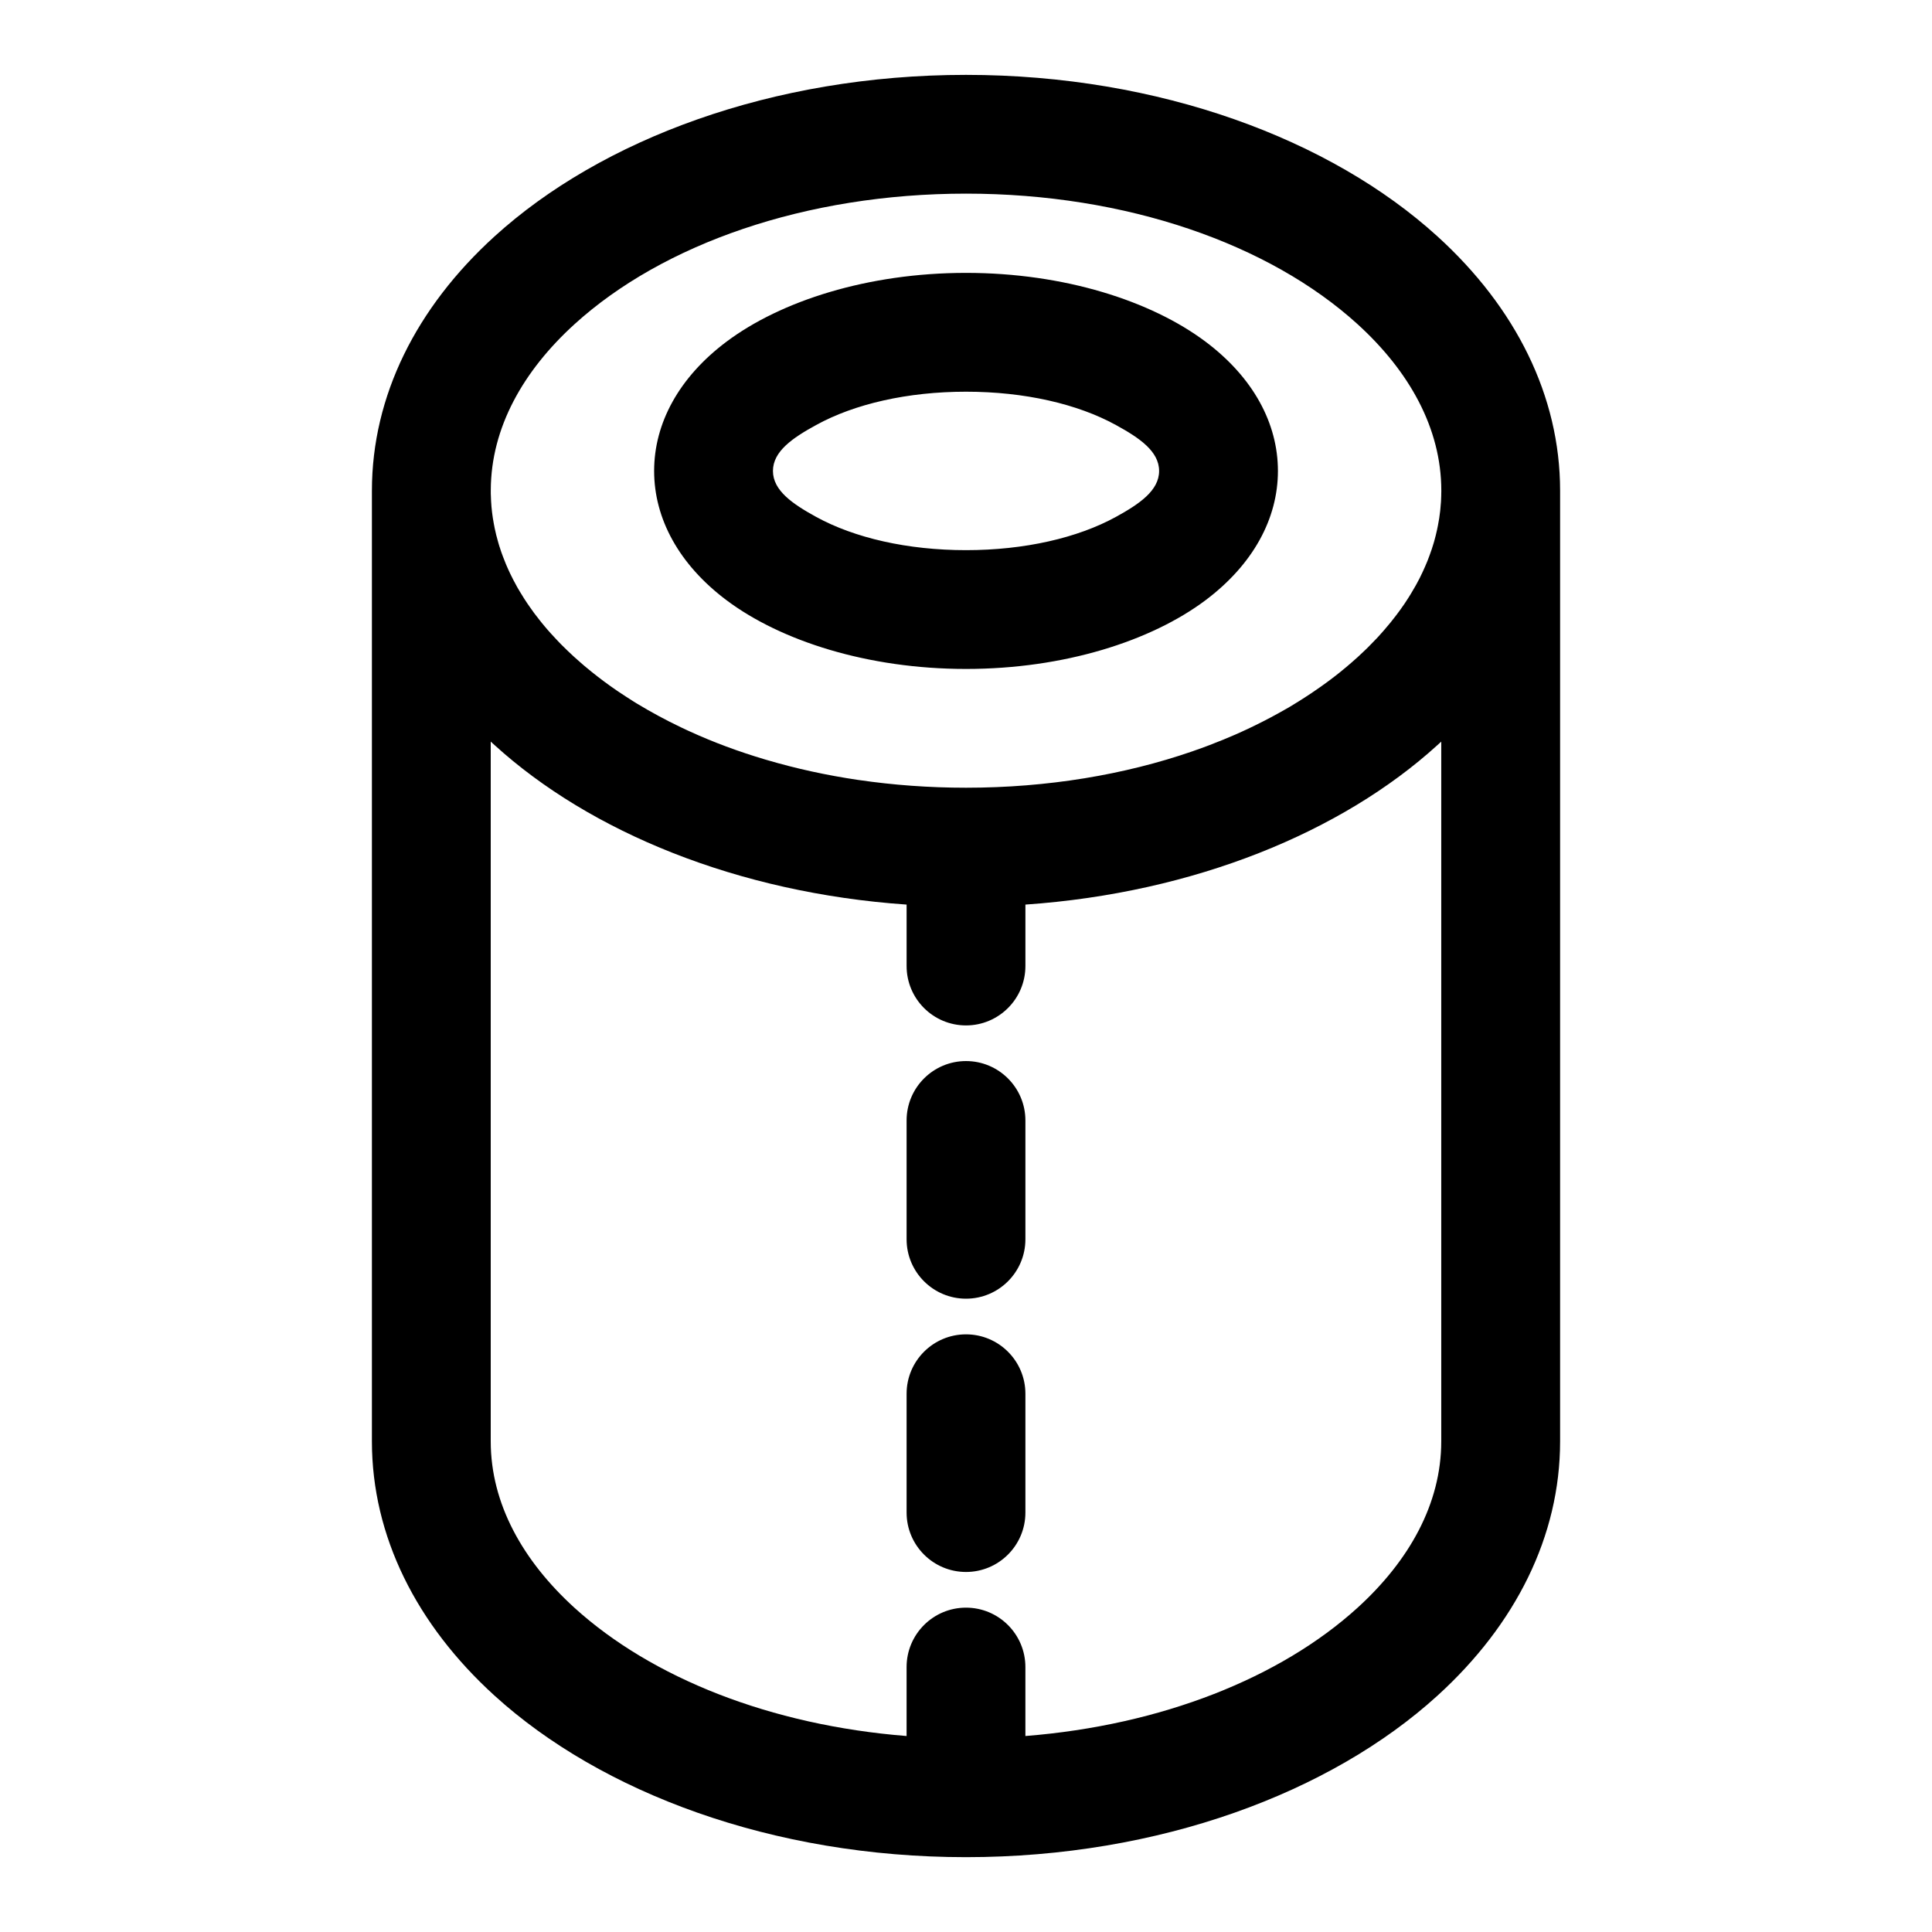 <?xml version="1.0" encoding="UTF-8"?>
<!-- Uploaded to: ICON Repo, www.svgrepo.com, Generator: ICON Repo Mixer Tools -->
<svg fill="#000000" width="800px" height="800px" version="1.1" viewBox="144 144 512 512" xmlns="http://www.w3.org/2000/svg">
 <path d="m242.56 274.05c0-25.129 11.793-48.586 32.512-67.414 28.215-25.664 73.602-42.793 124.93-42.793 51.324 0 96.715 17.129 124.93 42.793 20.719 18.828 32.512 42.289 32.512 67.414v251.91c0 25.129-11.793 48.586-32.512 67.414-28.215 25.664-73.602 42.793-124.93 42.793-51.324 0-96.715-17.129-124.93-42.793-20.719-18.828-32.512-42.289-32.512-67.414zm31.488 66.488v185.42c0 16.578 8.535 31.691 22.199 44.129 20.453 18.578 51.973 31.125 88.008 33.977v-18.277c0-8.691 7.055-15.742 15.742-15.742 8.691 0 15.742 7.055 15.742 15.742v18.277c36.039-2.852 67.559-15.398 88.008-33.977 13.664-12.438 22.199-27.551 22.199-44.129v-185.42c-0.332 0.316-0.676 0.629-1.023 0.93-25.285 23.004-64.379 39.156-109.18 42.258v16.281c0 8.691-7.055 15.742-15.742 15.742-8.691 0-15.742-7.055-15.742-15.742v-16.281c-44.809-3.102-83.898-19.254-109.18-42.258-0.348-0.301-0.691-0.613-1.023-0.93zm110.21 172.82v31.488c0 8.691 7.055 15.742 15.742 15.742 8.691 0 15.742-7.055 15.742-15.742v-31.488c0-8.691-7.055-15.742-15.742-15.742-8.691 0-15.742 7.055-15.742 15.742zm0-72.422v31.488c0 8.691 7.055 15.742 15.742 15.742 8.691 0 15.742-7.055 15.742-15.742v-31.488c0-8.691-7.055-15.742-15.742-15.742-8.691 0-15.742 7.055-15.742 15.742zm141.7-166.54c0 0.723-0.031 1.434-0.062 2.156l-0.031 0.582-0.016 0.156c-0.031 0.551-0.078 1.102-0.141 1.652l-0.047 0.488c-0.141 1.309-0.348 2.582-0.598 3.856-0.141 0.77-0.316 1.527-0.504 2.297-0.016 0.109-0.047 0.219-0.078 0.332-0.125 0.504-0.25 1.008-0.395 1.496-0.047 0.172-0.109 0.363-0.156 0.535-0.316 1.055-0.66 2.125-1.055 3.164-0.125 0.379-0.285 0.754-0.426 1.133-0.047 0.109-0.094 0.219-0.125 0.332-0.188 0.473-0.395 0.945-0.598 1.418l-0.109 0.25c-0.363 0.852-0.754 1.668-1.164 2.504-0.031 0.078-0.078 0.156-0.109 0.234-0.109 0.219-0.234 0.457-0.348 0.676l-0.285 0.52-0.27 0.52-0.332 0.598c-0.395 0.707-0.805 1.402-1.227 2.094-0.188 0.316-0.379 0.613-0.566 0.914-0.219 0.348-0.441 0.691-0.676 1.039l-0.285 0.441-0.203 0.301c-0.156 0.234-0.316 0.473-0.488 0.691-0.109 0.172-0.219 0.332-0.348 0.504l-0.109 0.156c-0.363 0.504-0.738 1.008-1.117 1.512-1.008 1.34-2.078 2.66-3.211 3.953l-0.41 0.473c-0.395 0.457-0.805 0.898-1.211 1.355l-0.441 0.473c-0.738 0.77-1.48 1.543-2.25 2.312l-0.66 0.645c-0.707 0.676-1.418 1.355-2.141 2.016-0.25 0.219-0.504 0.457-0.77 0.676-0.234 0.219-0.488 0.441-0.723 0.645-0.992 0.867-2 1.715-3.039 2.551-0.836 0.676-1.684 1.34-2.566 2-0.332 0.25-0.66 0.488-0.992 0.738-0.348 0.25-0.676 0.504-1.023 0.738l-0.316 0.234c-0.234 0.172-0.488 0.332-0.723 0.504-1.418 1.008-2.883 1.984-4.375 2.93-0.473 0.301-0.945 0.598-1.418 0.898l-0.348 0.203c-0.188 0.125-0.379 0.234-0.551 0.348-0.535 0.316-1.07 0.645-1.605 0.961-0.77 0.441-1.559 0.898-2.348 1.324-0.125 0.078-0.234 0.141-0.363 0.203-2.598 1.434-5.289 2.801-8.062 4.109l-0.379 0.172c-0.332 0.156-0.676 0.316-1.023 0.473-0.598 0.27-1.211 0.551-1.828 0.82-0.883 0.379-1.777 0.77-2.691 1.133l-0.395 0.172c-2.535 1.039-5.133 2.031-7.777 2.945l-0.473 0.172c-17.934 6.188-38.352 9.637-59.969 9.637-9.777 0-19.285-0.707-28.449-2.047l-0.141-0.016c-8.375-1.242-16.469-3.008-24.137-5.273l-0.441-0.125c-7.117-2.109-13.887-4.629-20.23-7.543l-0.379-0.172c-0.285-0.125-0.566-0.25-0.836-0.395l-0.676-0.316-0.301-0.141c-4.094-1.953-7.996-4.078-11.715-6.328-0.156-0.109-0.332-0.203-0.504-0.316l-0.332-0.203c-1.242-0.789-2.473-1.574-3.684-2.394l-0.285-0.188c-0.109-0.078-0.234-0.156-0.348-0.234-2.332-1.59-4.566-3.258-6.691-4.961-0.66-0.535-1.324-1.086-1.969-1.621-0.316-0.27-0.629-0.535-0.93-0.805-0.504-0.441-1.008-0.883-1.512-1.34l-0.426-0.379c-0.078-0.078-0.172-0.156-0.25-0.234-0.93-0.867-1.844-1.73-2.723-2.613l-0.504-0.504c-0.109-0.125-0.234-0.25-0.348-0.363l-0.535-0.566-0.473-0.504c-0.457-0.473-0.883-0.945-1.324-1.434l-0.332-0.379c-0.141-0.156-0.27-0.301-0.41-0.457-0.25-0.301-0.504-0.582-0.738-0.867-0.285-0.332-0.551-0.676-0.836-1.008l-0.41-0.52-0.078-0.094c-0.488-0.613-0.961-1.211-1.418-1.828-0.047-0.078-0.109-0.156-0.172-0.234-0.395-0.535-0.789-1.086-1.164-1.637-0.203-0.285-0.41-0.582-0.613-0.883-0.52-0.77-1.023-1.559-1.496-2.348l-0.078-0.125c-0.27-0.41-0.504-0.836-0.754-1.258-0.062-0.094-0.125-0.203-0.188-0.316-0.094-0.172-0.188-0.332-0.285-0.504-0.062-0.109-0.109-0.219-0.172-0.332-0.234-0.426-0.473-0.867-0.707-1.309l-0.234-0.473c-0.125-0.25-0.25-0.488-0.363-0.723l-0.234-0.473c-0.363-0.77-0.723-1.559-1.055-2.348l-0.047-0.109c-0.27-0.66-0.535-1.324-0.789-2l-0.156-0.426c-0.078-0.203-0.156-0.426-0.234-0.629-0.078-0.234-0.156-0.457-0.234-0.691-0.078-0.219-0.141-0.426-0.203-0.645-0.031-0.078-0.062-0.172-0.094-0.25l-0.203-0.676-0.078-0.27c-0.062-0.203-0.125-0.41-0.172-0.613-0.125-0.441-0.234-0.867-0.348-1.289l-0.078-0.285c-0.031-0.125-0.047-0.234-0.078-0.363-0.219-0.883-0.41-1.793-0.566-2.691-0.363-1.938-0.598-3.906-0.707-5.887 0-0.125-0.016-0.234-0.016-0.363-0.031-0.535-0.047-1.086-0.062-1.637v-0.77-0.188c0.062-16.516 8.582-31.551 22.199-43.941 23.363-21.238 61.246-34.59 103.75-34.59 42.508 0 80.391 13.352 103.75 34.59 13.664 12.438 22.199 27.551 22.199 44.129v0.348zm-125.95-58.078c-26.086 0-49.09 7.461-63.434 18.199-12.641 9.461-19.223 21.648-19.223 34.289 0 12.625 6.582 24.812 19.223 34.289 14.344 10.738 37.344 18.184 63.434 18.184 26.086 0 49.09-7.445 63.434-18.184 12.641-9.477 19.223-21.664 19.223-34.289 0-12.641-6.582-24.828-19.223-34.289-14.344-10.738-37.344-18.199-63.434-18.199zm0 31.488c15.492 0 29.566 3.242 39.723 8.832 6.219 3.402 11.445 6.957 11.445 12.172 0 5.195-5.227 8.754-11.445 12.172-10.156 5.574-24.23 8.816-39.723 8.816-15.492 0-29.566-3.242-39.723-8.816-6.219-3.418-11.445-6.977-11.445-12.172 0-5.211 5.227-8.77 11.445-12.172 10.156-5.59 24.23-8.832 39.723-8.832z" fill-rule="evenodd"/>
</svg>